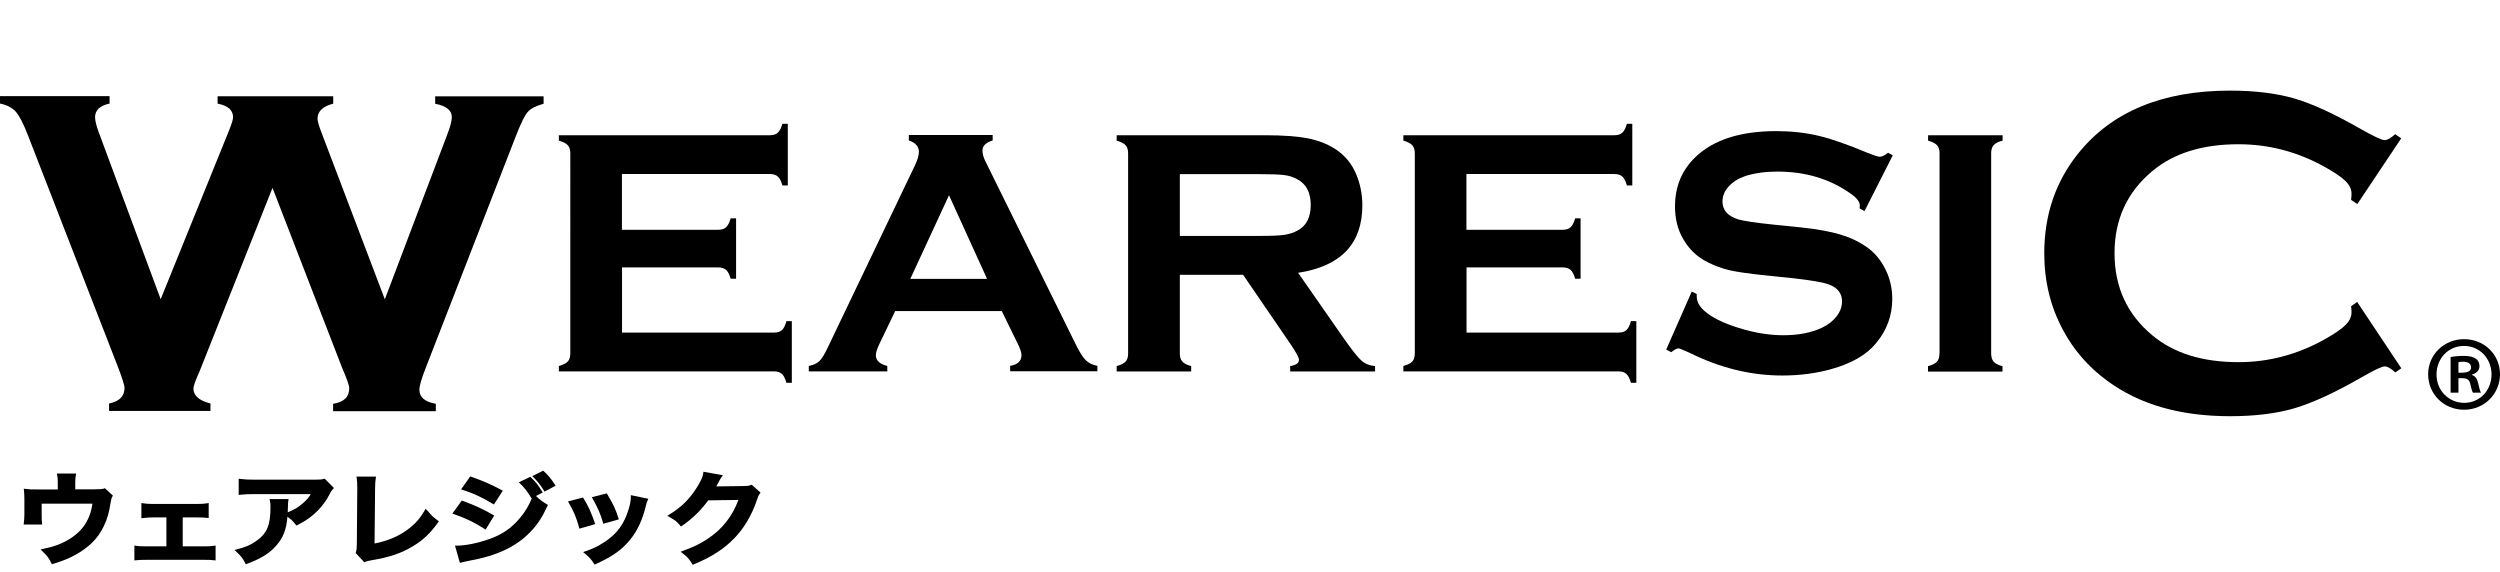 <?xml version="1.0" encoding="UTF-8"?>
<svg id="_レイヤー_2" data-name="レイヤー 2" xmlns="http://www.w3.org/2000/svg" viewBox="0 0 235.88 54">
  <defs>
    <style>
      .cls-1 {
        fill: none;
      }
    </style>
  </defs>
  <g id="_レイヤー_1-2" data-name="レイヤー 1">
    <g>
      <g>
        <path d="m25.71,17.73l-6.87,17.28c-.39.87-.59,1.42-.59,1.65,0,.67.54,1.14,1.61,1.41v.7h-9.57v-.7c.97-.19,1.46-.68,1.46-1.48,0-.22-.2-.86-.61-1.94L2.63,12.75c-.42-1.09-.8-1.82-1.14-2.21-.34-.38-.84-.64-1.49-.77v-.7h10.34v.7c-.92.2-1.37.63-1.37,1.28,0,.33.12.81.35,1.44l5.84,15.74,6.41-15.82c.28-.68.42-1.13.42-1.35,0-.67-.49-1.1-1.46-1.28v-.7h10.91v.7c-.99.26-1.48.73-1.48,1.41,0,.23.12.67.37,1.31l5.98,15.74,5.86-15.47c.3-.77.46-1.34.46-1.72,0-.64-.52-1.06-1.57-1.26v-.7h10.23v.7c-.73.2-1.23.46-1.5.78-.28.32-.64,1.05-1.09,2.2l-8.52,21.91c-.41,1.04-.61,1.74-.61,2.09,0,.71.52,1.15,1.55,1.33v.7h-9.69v-.7c1.02-.16,1.52-.64,1.52-1.46,0-.28-.23-.93-.68-1.96l-6.55-16.93Z"/>
        <path d="m58.69,25.24v6.14h14.34c.33,0,.58-.08.75-.24.17-.16.32-.44.42-.84h.51v5.82h-.51c-.11-.4-.25-.68-.43-.84-.18-.16-.43-.24-.75-.24h-20.29v-.51c.4-.11.68-.25.84-.42.16-.17.24-.43.24-.77V14.47c0-.34-.08-.59-.24-.77-.16-.17-.44-.32-.84-.43v-.51h19.91c.33,0,.58-.08.75-.24.17-.16.32-.44.43-.84h.51v5.82h-.51c-.11-.4-.25-.68-.43-.84-.17-.16-.42-.24-.75-.24h-13.96v5.26h9.08c.33,0,.58-.08.75-.24.17-.16.32-.44.43-.84h.51v5.7h-.51c-.11-.39-.25-.67-.43-.83-.18-.16-.43-.24-.75-.24h-9.08Z"/>
        <path d="m94.52,29.35h-10.06l-1.51,3.15c-.21.44-.31.78-.31,1.03,0,.48.36.82,1.08,1v.51h-7.41v-.51c.44-.09.77-.24,1-.46s.49-.64.79-1.28l8.21-17.15c.26-.54.39-.98.39-1.31,0-.5-.31-.86-.95-1.08v-.51h7.91v.51c-.64.19-.96.51-.96.96,0,.32.1.68.31,1.08l8.49,17.2c.36.73.67,1.23.95,1.5.27.27.64.44,1.09.53v.51h-8.23v-.51c.72-.12,1.07-.46,1.07-1.02,0-.23-.11-.57-.33-1.02l-1.54-3.15Zm-1.39-3.04l-3.59-7.89-3.65,7.89h7.23Z"/>
        <path d="m111.32,25.93v7.43c0,.33.08.58.24.76.16.18.44.32.83.42v.51h-7.03v-.51c.4-.11.68-.25.84-.42.16-.17.24-.43.24-.75V14.47c0-.34-.08-.59-.24-.77-.16-.17-.44-.32-.84-.43v-.51h13.98c1.7,0,3.05.1,4.05.29,1,.2,1.87.54,2.61,1.02.86.56,1.51,1.33,1.93,2.3.4.93.61,1.93.61,3,0,3.63-2.02,5.75-6.06,6.37l4.31,6.19c.76,1.08,1.31,1.78,1.66,2.09.35.31.78.48,1.29.52v.51h-8.01v-.51c.55-.09.83-.28.83-.59,0-.2-.25-.67-.76-1.43l-4.51-6.59h-5.97Zm0-3.67h7.5c1.11,0,1.89-.03,2.35-.1.46-.07.88-.2,1.26-.41.83-.44,1.24-1.25,1.24-2.41s-.41-1.96-1.24-2.41c-.39-.22-.81-.36-1.25-.41-.44-.06-1.23-.09-2.36-.09h-7.5v5.82Z"/>
        <path d="m138.37,25.24v6.14h14.34c.33,0,.58-.08.75-.24.17-.16.32-.44.42-.84h.51v5.82h-.51c-.11-.4-.25-.68-.43-.84-.18-.16-.43-.24-.75-.24h-20.29v-.51c.4-.11.68-.25.84-.42.16-.17.24-.43.24-.77V14.47c0-.34-.08-.59-.24-.77-.16-.17-.44-.32-.84-.43v-.51h19.91c.33,0,.58-.08.75-.24.17-.16.32-.44.43-.84h.51v5.82h-.51c-.11-.4-.25-.68-.43-.84-.17-.16-.42-.24-.75-.24h-13.96v5.26h9.08c.33,0,.58-.08.75-.24.17-.16.32-.44.43-.84h.51v5.7h-.51c-.11-.39-.25-.67-.43-.83-.18-.16-.43-.24-.75-.24h-9.08Z"/>
        <path d="m178.58,14.67l-2.66,5.25-.46-.26c.01-.11.02-.2.02-.26,0-.37-.32-.77-.95-1.19-1.94-1.35-4.21-2.02-6.82-2.02-1.15,0-2.16.14-3.04.42-.64.22-1.16.54-1.56.98-.4.43-.59.91-.59,1.41,0,.83.5,1.4,1.52,1.71.52.15,1.64.31,3.36.49l2.56.26c1.52.16,2.75.39,3.69.67.94.28,1.77.68,2.5,1.19.74.53,1.32,1.23,1.75,2.1.43.87.64,1.8.64,2.78,0,1.57-.51,2.95-1.52,4.17-.91,1.11-2.33,1.93-4.25,2.46-1.43.4-2.97.6-4.61.6-2.95,0-5.85-.71-8.72-2.13-.61-.28-.97-.43-1.09-.43-.14,0-.36.12-.67.36l-.47-.25,2.41-5.47.47.23v.21c0,.49.23.94.7,1.36.7.63,1.79,1.18,3.27,1.63,1.47.46,2.87.69,4.2.69,1.44,0,2.67-.24,3.69-.73.56-.27,1.01-.63,1.35-1.07.34-.45.5-.91.5-1.4,0-.73-.4-1.26-1.19-1.57-.55-.22-1.67-.41-3.35-.6l-2.5-.26c-1.68-.17-2.87-.34-3.56-.5-.69-.16-1.39-.41-2.08-.76-.99-.49-1.76-1.23-2.32-2.21-.51-.88-.76-1.9-.76-3.04,0-1.89.64-3.44,1.94-4.68,1.69-1.62,4.23-2.44,7.62-2.44,1.42,0,2.75.15,3.98.44,1.23.29,2.76.83,4.6,1.6.63.25,1.02.38,1.16.38.23,0,.5-.13.8-.38l.46.25Z"/>
        <path d="m183,33.35V14.45c0-.33-.08-.58-.24-.75-.16-.17-.44-.32-.84-.43v-.51h7.03v.51c-.4.1-.68.24-.84.42-.16.18-.24.43-.24.76v18.9c0,.34.08.6.24.78.16.18.44.32.83.42v.51h-7.03v-.51c.4-.11.68-.25.84-.42.16-.17.24-.43.24-.77Z"/>
        <path d="m222.43,28.53l4.14,6.22-.57.39c-.41-.38-.74-.57-1-.57s-1,.35-2.2,1.04c-2.5,1.44-4.6,2.4-6.31,2.91-1.71.5-3.74.75-6.09.75-4.7,0-8.55-1.11-11.56-3.33-1.77-1.29-3.17-2.89-4.19-4.8-1.18-2.19-1.77-4.6-1.77-7.24,0-3.59,1.05-6.72,3.16-9.37,3.17-3.98,7.96-5.98,14.37-5.98,2.35,0,4.37.25,6.06.74,1.69.49,3.79,1.46,6.32,2.91,1.21.68,1.94,1.02,2.2,1.02s.6-.19,1-.56l.57.39-4.14,6.2-.59-.39c.03-.23.04-.42.04-.58,0-.42-.18-.81-.55-1.18s-1.01-.81-1.94-1.33c-2.57-1.44-5.29-2.16-8.17-2.16-3.4,0-6.11.84-8.13,2.53-2.38,1.98-3.57,4.56-3.57,7.75s1.19,5.78,3.57,7.75c2.02,1.69,4.73,2.53,8.13,2.53,2.87,0,5.6-.73,8.17-2.18.93-.52,1.57-.97,1.94-1.34.36-.37.55-.76.55-1.19,0-.16-.01-.35-.04-.57l.59-.41Z"/>
      </g>
      <g>
        <path d="m9.81,46.1q-.23.07-.98.07h-1.73v-.66c0-.24.02-.49.05-.65l.04-.18h-1.83l.04.18c.04.2.05.35.05.66v.66h-1.9c-.58,0-.76,0-1.12-.05l-.19-.02.02.19c.03.24.04.48.04.88v1.37c0,.24-.02.53-.05.77l-.02.17h1.75l-.02-.17c-.02-.2-.03-.45-.03-.74v-1.06h4.79c-.22,1.59-1,2.7-2.42,3.49-.64.36-1.19.55-2.19.77l-.28.06.2.2c.46.46.57.61.81,1.08l.06.12.12-.04c.94-.29,1.5-.52,2.11-.86,1.26-.69,2.13-1.57,2.65-2.67.34-.7.5-1.24.67-2.32.05-.28.06-.32.14-.48l.06-.11-.76-.7-.08.03Z"/>
        <path d="m19.22,51.55h-1.98v-2.73h1.34c.52,0,.67.01.94.04l.17.02v-1.42l-.18.03c-.26.04-.48.06-.94.06h-4.12c-.4,0-.64-.02-.93-.06l-.18-.03v1.44l.17-.02c.36-.05.57-.06.94-.06h1.25v2.73h-1.9c-.49,0-.66-.01-.94-.05l-.18-.03v1.41l.17-.02c.3-.03.5-.04.96-.04h5.4c.44,0,.65,0,.96.04l.17.02v-1.41l-.18.03c-.28.04-.46.05-.95.05Z"/>
        <path d="m30.57,45.18c-.27.07-.35.08-.98.08h-5.47c-.69,0-1.03-.02-1.42-.07l-.18-.02v1.53l.17-.02c.42-.05.67-.06,1.41-.06h5.23c-.21.34-.48.64-.83.93-.37.32-.73.53-1.35.79,0-.11,0-.22.01-.34q.01-.56.04-.73l.03-.18h-1.8l.04.19c.04.19.05.26.05.53,0,1.74-.31,2.5-1.34,3.23-.5.36-.95.56-1.78.78l-.27.07.2.19c.42.4.54.55.8,1.04l.06.12.13-.05c1.34-.5,2.12-.99,2.77-1.74.62-.71.93-1.48,1.03-2.69.36.25.5.39.77.73l.08.1.11-.06c.53-.27.88-.48,1.28-.8.66-.51,1.28-1.24,1.65-1.94l.06-.11c.21-.38.21-.39.34-.52l.1-.11-.87-.88-.09.02Z"/>
        <path d="m40.3,48.17l-.14-.17-.11.19c-.51.89-1.13,1.52-2.09,2.11-.73.45-1.63.79-2.62.98l.05-5.2c.01-.48.02-.69.06-.93l.03-.18h-1.85s.03.17.03.17q.05.3.05.94l-.04,5.09c0,.54-.02.69-.09.93l-.02.08.8.86.1-.03c.22-.07.33-.11.61-.15,1.71-.29,2.79-.66,3.87-1.31.96-.57,1.65-1.22,2.38-2.24l.09-.12-.12-.09c-.44-.33-.57-.45-.97-.94Z"/>
        <path d="m46.47,47.52l.13.08.84-1.3-.15-.08c-.87-.48-1.71-.84-2.81-1.23l-.11-.04-.87,1.23.2.06c.89.27,1.82.7,2.76,1.28Z"/>
        <path d="m50.57,46.8l.64-.33-.09-.14c-.36-.59-.57-.85-1.01-1.27l-.08-.07-1.08.52.16.15c.38.37.64.71.96,1.23l.07.12.05-.03c-.3.74-.61,1.26-1.12,1.88-.83.99-1.69,1.58-2.96,2.02-1.09.38-2.21.6-2.98.6h-.2l.46,1.63.15-.04c.2-.05.35-.09.72-.16,2.59-.46,4.43-1.32,5.78-2.72.67-.7,1.12-1.38,1.6-2.43l.06-.12-.12-.07c-.47-.29-.63-.41-1.02-.78Z"/>
        <path d="m51.33,44.48l-.08-.07-1.03.51.15.15c.38.38.64.72.93,1.19l.08.12,1.04-.55-.09-.14c-.31-.49-.57-.81-1-1.21Z"/>
        <path d="m45.81,49.98l.82-1.34-.14-.08c-.94-.54-1.75-.91-2.81-1.29l-.11-.04-.89,1.23.2.07c1.06.36,1.97.81,2.81,1.36l.13.09Z"/>
        <path d="m56.88,49.27l.04.15,1.47-.42-.05-.15c-.26-.81-.46-1.24-1.03-2.2l-.06-.1-1.41.36.1.18c.44.77.75,1.48.94,2.18Z"/>
        <path d="m59.52,46.92c0,.29-.06.61-.18,1.04-.44,1.48-1.11,2.4-2.32,3.19-.6.39-1.02.6-1.75.85l-.25.09.2.17c.43.37.54.49.81.9l.07.11.12-.05c1.58-.72,2.47-1.35,3.25-2.32.68-.83,1.16-1.88,1.48-3.21.06-.28.08-.32.14-.45l.08-.18-1.65-.34v.19Z"/>
        <path d="m56.11,49.3c-.38-1.06-.59-1.52-1.04-2.26l-.06-.1-1.42.37.1.17c.47.83.67,1.31.94,2.25l.04.15,1.49-.43-.06-.15Z"/>
        <path d="m70.91,45.74l-.08.03c-.22.07-.32.09-.72.09l-2.29.03c-.08,0-.16,0-.23,0,0-.02.02-.04.03-.06l.14-.25q.1-.21.13-.26t.17-.28l.15-.2-1.84-.33-.02.16c-.04.3-.19.64-.51,1.18-.74,1.21-1.49,1.96-2.66,2.68l-.22.14.23.13c.54.3.67.41.97.77l.09.11.12-.08c.97-.67,1.8-1.48,2.45-2.39l2.85-.04c-.58,1.56-1.53,2.77-2.93,3.69-.65.43-1.22.71-2.26,1.1l-.26.1.22.17c.43.34.56.48.85.95l.07.11.12-.05c1.64-.68,2.81-1.43,3.78-2.43.93-.94,1.69-2.22,2.18-3.7.11-.33.15-.4.24-.52l.08-.11-.84-.75Z"/>
      </g>
      <rect class="cls-1" width="235.88" height="54"/>
      <path d="m232.49,32c1.91,0,3.39,1.46,3.39,3.31s-1.48,3.35-3.39,3.35-3.39-1.47-3.39-3.35,1.53-3.31,3.39-3.31Zm0,6.01c1.49,0,2.59-1.18,2.59-2.68s-1.11-2.69-2.6-2.69-2.59,1.2-2.59,2.69c0,1.6,1.24,2.68,2.6,2.68Zm-1.27-.95v-3.37c.31-.06.71-.11,1.24-.11.6,0,1.48.11,1.48.98,0,.4-.31.67-.69.78v.05c.33.11.49.38.58.82.11.51.18.71.26.84h-.76c-.09-.13-.16-.42-.26-.84-.13-.53-.42-.53-1.11-.53v1.37h-.73Zm.75-1.89c.56,0,1.18,0,1.18-.51,0-.31-.22-.53-.75-.53-.22,0-.36.02-.44.04v1Z"/>
    </g>
  </g>
</svg>